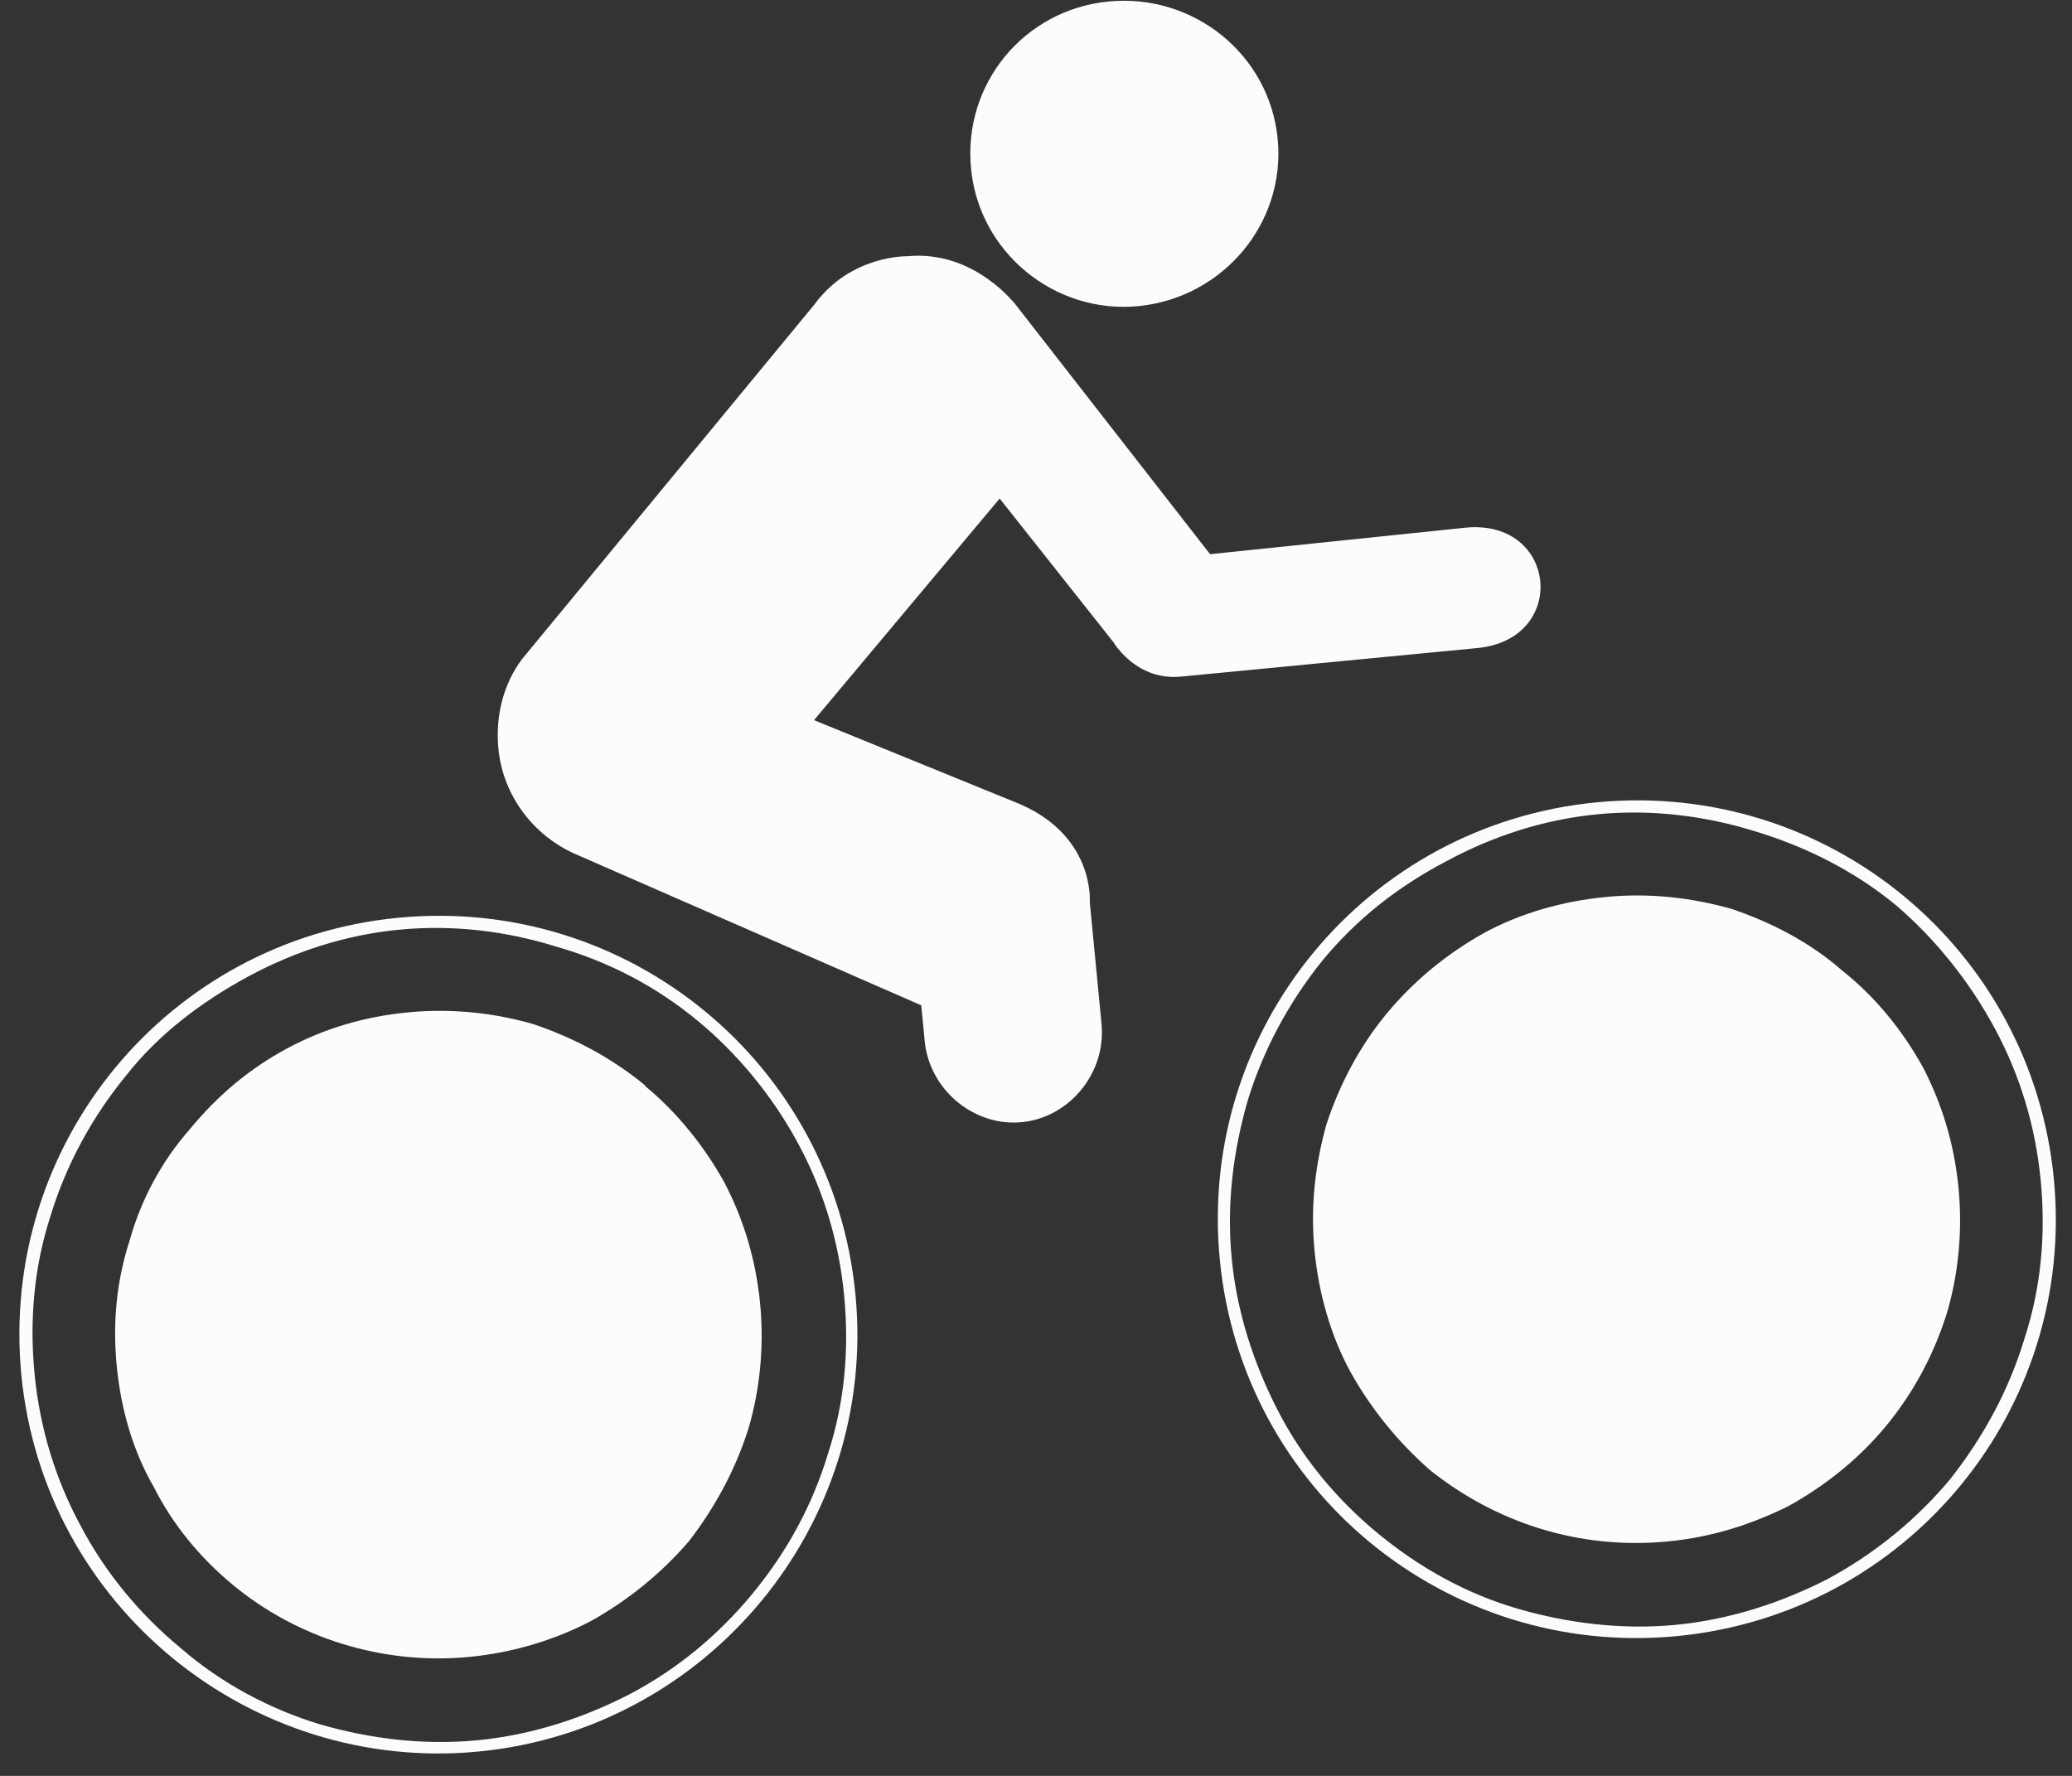 <svg width="56" height="48" viewBox="0 0 56 48" fill="none" xmlns="http://www.w3.org/2000/svg">
<rect x="0" y="0" width="56" height="48" fill="#333333" stroke="none"/>
<path fill-rule="evenodd" clip-rule="evenodd" d="M30.759 8.275C33.047 8.054 34.752 6.043 34.532 3.756C34.312 1.468 32.254 -0.181 29.966 0.04C27.678 0.26 26.023 2.267 26.244 4.554C26.464 6.842 28.522 8.49 30.759 8.275ZM23.12 34.988C22.519 28.753 17 24.205 10.763 24.806C4.526 25.407 -0.023 30.924 0.577 37.16C1.178 43.395 6.748 47.938 12.934 47.342C19.121 46.746 23.721 41.224 23.12 34.988ZM10.794 25.128C12.269 24.986 13.707 25.172 15.047 25.59C16.472 26 17.734 26.666 18.849 27.584C19.945 28.488 20.895 29.645 21.583 30.93C22.249 32.165 22.673 33.544 22.815 35.018C22.957 36.492 22.821 37.925 22.386 39.266C21.959 40.693 21.259 41.957 20.34 43.072C19.421 44.186 18.313 45.114 16.994 45.805C15.755 46.438 14.379 46.895 12.905 47.037C11.43 47.179 9.992 46.993 8.655 46.609C7.281 46.194 5.964 45.483 4.9 44.559C3.803 43.656 2.857 42.533 2.165 41.214C1.499 39.978 1.075 38.6 0.933 37.126C0.791 35.651 0.927 34.219 1.362 32.877C1.777 31.503 2.489 30.186 3.408 29.072C4.276 27.962 5.44 27.08 6.708 26.394C7.944 25.727 9.32 25.27 10.794 25.128ZM17.444 29.344C16.534 28.594 15.524 28.058 14.428 27.685C13.371 27.377 12.213 27.249 11.027 27.363C9.84 27.477 8.76 27.804 7.784 28.325C6.726 28.889 5.873 29.621 5.122 30.531C4.367 31.391 3.816 32.419 3.51 33.508C3.154 34.603 3.039 35.726 3.154 36.912C3.268 38.098 3.599 39.229 4.153 40.185C4.661 41.196 5.398 42.1 6.309 42.85C8.018 44.259 10.315 45.012 12.688 44.784C13.874 44.669 15.004 44.321 15.965 43.818C16.971 43.259 17.875 42.523 18.614 41.665C19.314 40.759 19.866 39.748 20.221 38.637C20.532 37.598 20.658 36.423 20.544 35.237C20.429 34.05 20.103 32.97 19.578 31.961C19.019 30.954 18.282 30.05 17.427 29.346L17.444 29.344ZM45.324 44.222C51.561 43.621 56.111 38.104 55.51 31.868C54.909 25.633 49.391 21.085 43.153 21.686C36.916 22.287 32.367 27.804 32.967 34.04C33.568 40.275 39.087 44.823 45.324 44.222ZM43.184 22.008C44.642 21.867 46.096 22.052 47.437 22.47C48.811 22.885 50.124 23.545 51.239 24.464C52.301 25.371 53.234 26.529 53.922 27.814C54.588 29.05 55.012 30.428 55.154 31.902C55.296 33.377 55.16 34.809 54.725 36.151C54.298 37.577 53.599 38.842 52.73 39.952C51.827 41.048 50.669 41.997 49.384 42.685C48.145 43.318 46.752 43.777 45.295 43.917C43.837 44.058 42.382 43.873 41.045 43.489C39.62 43.078 38.354 42.363 37.239 41.444C36.142 40.54 35.196 39.417 34.522 38.097C33.889 36.858 33.431 35.483 33.289 34.009C33.147 32.535 33.334 31.097 33.718 29.76C34.133 28.387 34.845 27.07 35.747 25.956C36.666 24.842 37.779 23.965 39.098 23.274C40.334 22.607 41.71 22.15 43.184 22.008ZM49.783 26.229C48.924 25.474 47.897 24.94 46.801 24.567C45.711 24.261 44.586 24.13 43.4 24.244C42.213 24.359 41.082 24.69 40.123 25.21C39.116 25.769 38.212 26.506 37.461 27.416C36.757 28.271 36.206 29.299 35.849 30.393C35.544 31.483 35.413 32.607 35.527 33.793C35.641 34.979 35.972 36.11 36.492 37.069C37.051 38.076 37.788 38.98 38.648 39.735C40.408 41.139 42.654 41.897 45.078 41.663C46.264 41.549 47.343 41.206 48.355 40.698C49.361 40.139 50.265 39.402 50.97 38.548C51.721 37.638 52.256 36.628 52.611 35.517C52.922 34.478 53.048 33.303 52.934 32.116C52.819 30.93 52.493 29.85 51.968 28.84C51.409 27.834 50.672 26.93 49.783 26.229ZM30.116 17.401C30.648 18.136 31.319 18.345 31.912 18.288L39.929 17.516C42.404 17.277 42.09 14.024 39.615 14.262L32.705 14.979L27.474 8.266C27.474 8.266 26.353 6.75 24.522 6.926C24.522 6.926 22.996 6.885 22.013 8.228L14.11 17.814C13.624 18.459 13.382 19.321 13.47 20.236C13.595 21.523 14.433 22.588 15.541 23.08L24.899 27.173L24.992 28.138C25.119 29.46 26.327 30.455 27.615 30.331C28.903 30.207 29.899 29 29.771 27.678L29.453 24.374C29.453 24.374 29.599 22.513 27.396 21.665L22.001 19.465L27.018 13.475L30.114 17.384L30.116 17.401Z" fill="#FCFCFC"/>
</svg>
